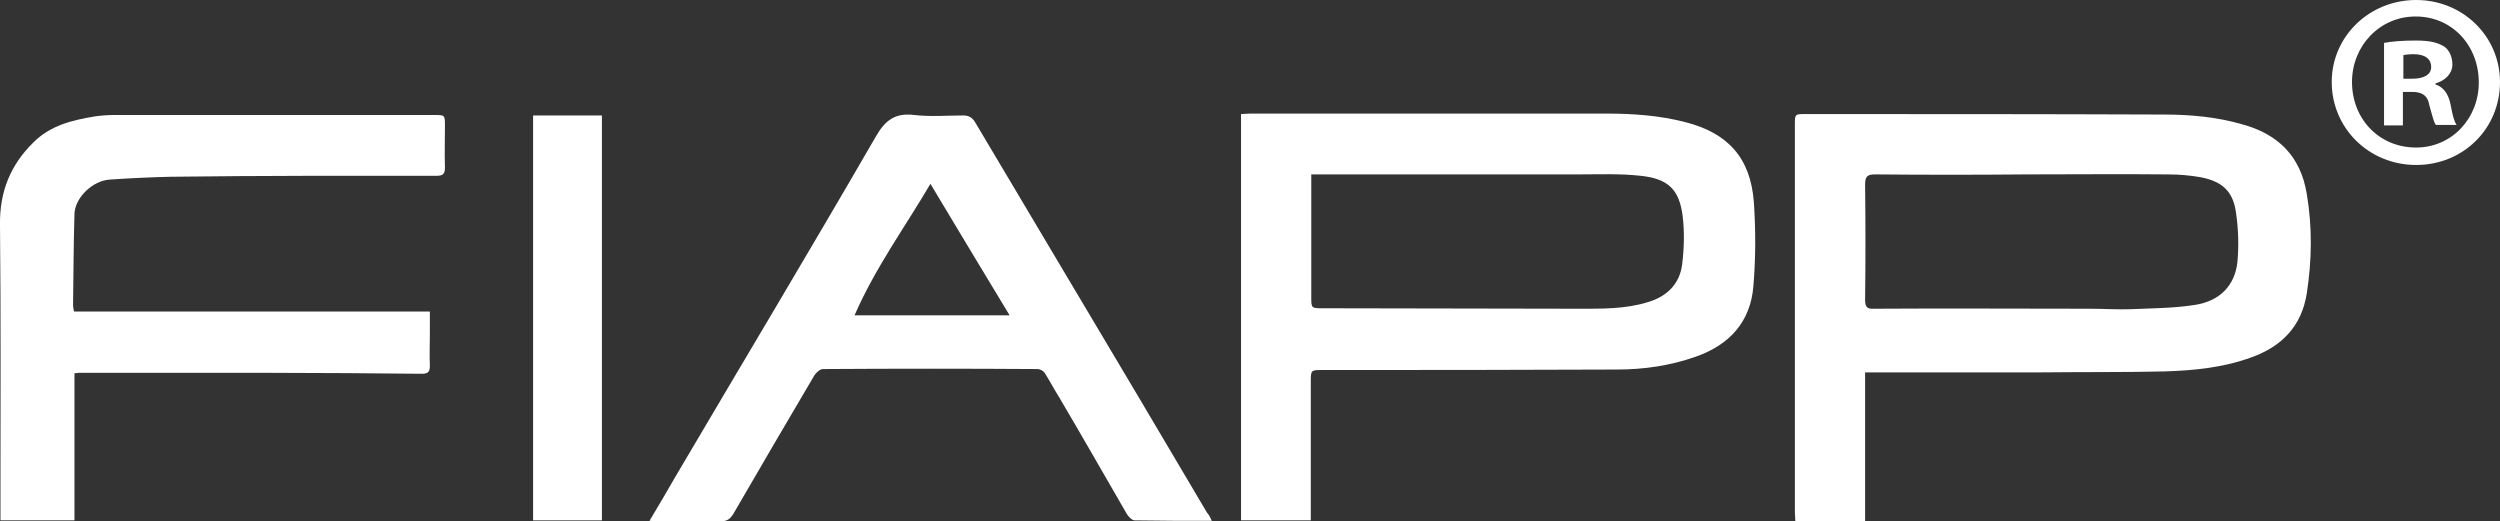 <?xml version="1.0" encoding="utf-8"?>
<!-- Generator: Adobe Illustrator 22.0.1, SVG Export Plug-In . SVG Version: 6.00 Build 0)  -->
<svg version="1.1" id="Livello_1" xmlns="http://www.w3.org/2000/svg" xmlns:xlink="http://www.w3.org/1999/xlink" x="0px" y="0px"
	 viewBox="0 0 530.4 110.6" style="enable-background:new 0 0 530.4 110.6;" xml:space="preserve">
<rect x="0" y="0" width="530.4" height="110.6" fill="#333333" stroke="none"/>
<style type="text/css">
	.st0{fill:#FFFFFF;}
</style>
<path class="st0" d="M278.2,110.4h-14.9V24.2c0.6,0,1.2-0.1,1.9-0.1c25.2,0,50.5,0,75.7,0c5.6,0,11.2,0.4,16.6,1.8
	c9.1,2.3,13.9,7.6,14.6,17c0.4,5.9,0.4,11.9-0.1,17.8c-0.6,7.6-5.1,12.5-12.3,15c-5.4,1.9-11,2.7-16.7,2.7
	c-20.8,0.1-41.6,0.1-62.4,0.1c-2.5,0-2.5,0-2.5,2.6v27.2v2.1 M278.2,36.9v2.2c0,8,0,15.9,0,23.9c0,2.4,0,2.4,2.5,2.4
	c18,0,36,0.1,54,0.1c5,0,10.1,0.1,14.9-1.4c4.1-1.2,6.8-3.9,7.3-8.1c0.4-3.3,0.5-6.8,0.1-10.1c-0.7-5.7-3.1-8-8.9-8.6
	c-4.4-0.5-8.9-0.3-13.3-0.3c-18,0-36,0-54,0h-2.6"/>
<path class="st0" d="M395.7,78.8v31.8h-14.8c0-0.7-0.1-1.4-0.1-2c0-27.4,0-54.7,0-82.1c0-2.3,0-2.3,2.2-2.3c25.3,0,50.7,0,76,0.1
	c5.7,0,11.3,0.5,16.8,2.1c7.6,2.1,12.3,6.8,13.6,14.7c1.2,7.1,1.1,14.1,0,21.2c-1.1,6.9-5.3,11.2-11.7,13.5c-6,2.2-12.2,2.8-18.5,3
	c-8.6,0.2-17.2,0.1-25.8,0.2c-11.7,0-23.4,0-35.2,0h-2.5V78.8z M430,37L430,37c-10.7,0.1-21.5,0.1-32.2,0c-1.7,0-2.1,0.5-2.1,2.2
	c0.1,8.1,0.1,16.3,0,24.4c0,1.5,0.4,2,1.9,1.9c15.3-0.1,30.6,0,45.9,0c2.8,0,5.7,0.2,8.5,0.1c4.5-0.2,9.1-0.2,13.6-0.9
	c5.4-0.8,8.6-4.2,9.1-9.2c0.3-3.4,0.2-6.9-0.3-10.3c-0.6-4.6-2.9-6.7-7.5-7.6c-2.3-0.4-4.6-0.6-6.9-0.6C450,36.9,440,37,430,37"/>
<path class="st0" d="M15.8,110.4H0.1c0-1.9,0-3.6,0-5.4c0-19.1,0.1-38.2-0.1-57.3c-0.1-7,2.2-12.7,7.1-17.5c3.6-3.6,8.2-4.7,13-5.5
	c1.4-0.2,2.8-0.3,4.1-0.3c22.6,0,45.3,0,67.9,0c2.3,0,2.3,0,2.3,2.3c0,2.9-0.1,5.9,0,8.8c0,1.4-0.4,1.8-1.8,1.8
	c-9.1,0-18.1,0-27.2,0c-9.7,0-19.4,0.1-29.1,0.2c-4.3,0.1-8.7,0.3-13,0.6c-3.6,0.2-7.4,3.8-7.5,7.3c-0.2,6.5-0.2,12.9-0.3,19.4
	c0,0.3,0.1,0.7,0.2,1.3h75.5v4.7c0,2.3-0.1,4.5,0,6.8c0,1.3-0.4,1.7-1.7,1.7c-10.7-0.1-21.5-0.2-32.2-0.2c-13.6,0-27.1,0-40.7,0
	c-0.2,0-0.4,0.1-0.8,0.1L15.8,110.4L15.8,110.4z"/>
<path class="st0" d="M257.1,110.5c-5.7,0-11,0-16.4-0.1c-0.5,0-1.2-0.7-1.6-1.3c-4.8-8.3-9.6-16.7-14.5-25c-1-1.6-1.9-3.3-2.9-4.9
	c-0.3-0.5-1-0.9-1.6-0.9c-15.2-0.1-30.4-0.1-45.5,0c-0.6,0-1.4,0.7-1.8,1.3c-5.8,9.8-11.5,19.6-17.2,29.4c-0.7,1.1-1.3,1.6-2.7,1.6
	c-4.5-0.1-9,0-13.5,0c-0.4,0-0.9-0.1-1.6-0.1c1.9-3.2,3.7-6.2,5.4-9.2c14.2-24.1,28.6-48.1,42.6-72.3c2-3.5,4.1-5.1,8.2-4.6
	c3.4,0.4,6.9,0.1,10.4,0.1c1.1,0,1.8,0.4,2.4,1.3c6.9,11.6,13.8,23.2,20.7,34.8c9.6,16.1,19.1,32.1,28.6,48.2
	C256.4,109.1,256.7,109.6,257.1,110.5 M214.2,66.9c-5.6-9.3-11.2-18.5-16.8-27.9c-5.4,9.2-11.7,17.8-16.1,27.9H214.2z"/>
<rect x="113.1" y="24.5" class="st0" width="14.6" height="85.9"/>
<g>
	<path class="st0" d="M530.4,17.4c0,9.9-7.8,17.6-17.8,17.6c-10,0-17.9-7.8-17.9-17.6c0-9.7,8-17.4,17.9-17.4
		C522.6,0,530.4,7.8,530.4,17.4z M499,17.4c0,7.8,5.7,13.9,13.6,13.9c7.6,0,13.3-6.2,13.3-13.8c0-7.8-5.6-14-13.4-14
		C504.8,3.5,499,9.8,499,17.4z M509.8,26.6h-4V9.1c1.6-0.3,3.8-0.5,6.7-0.5c3.3,0,4.8,0.5,6.1,1.3c1,0.7,1.7,2.1,1.7,3.8
		c0,1.9-1.5,3.4-3.6,4v0.2c1.7,0.6,2.7,1.9,3.2,4.2c0.5,2.7,0.8,3.7,1.3,4.4h-4.4c-0.5-0.6-0.8-2.2-1.4-4.2
		c-0.3-1.9-1.4-2.8-3.6-2.8h-2V26.6z M509.9,16.7h1.9c2.2,0,4-0.7,4-2.5c0-1.6-1.2-2.7-3.7-2.7c-1.1,0-1.8,0.1-2.2,0.2V16.7z"/>
</g>
</svg>
